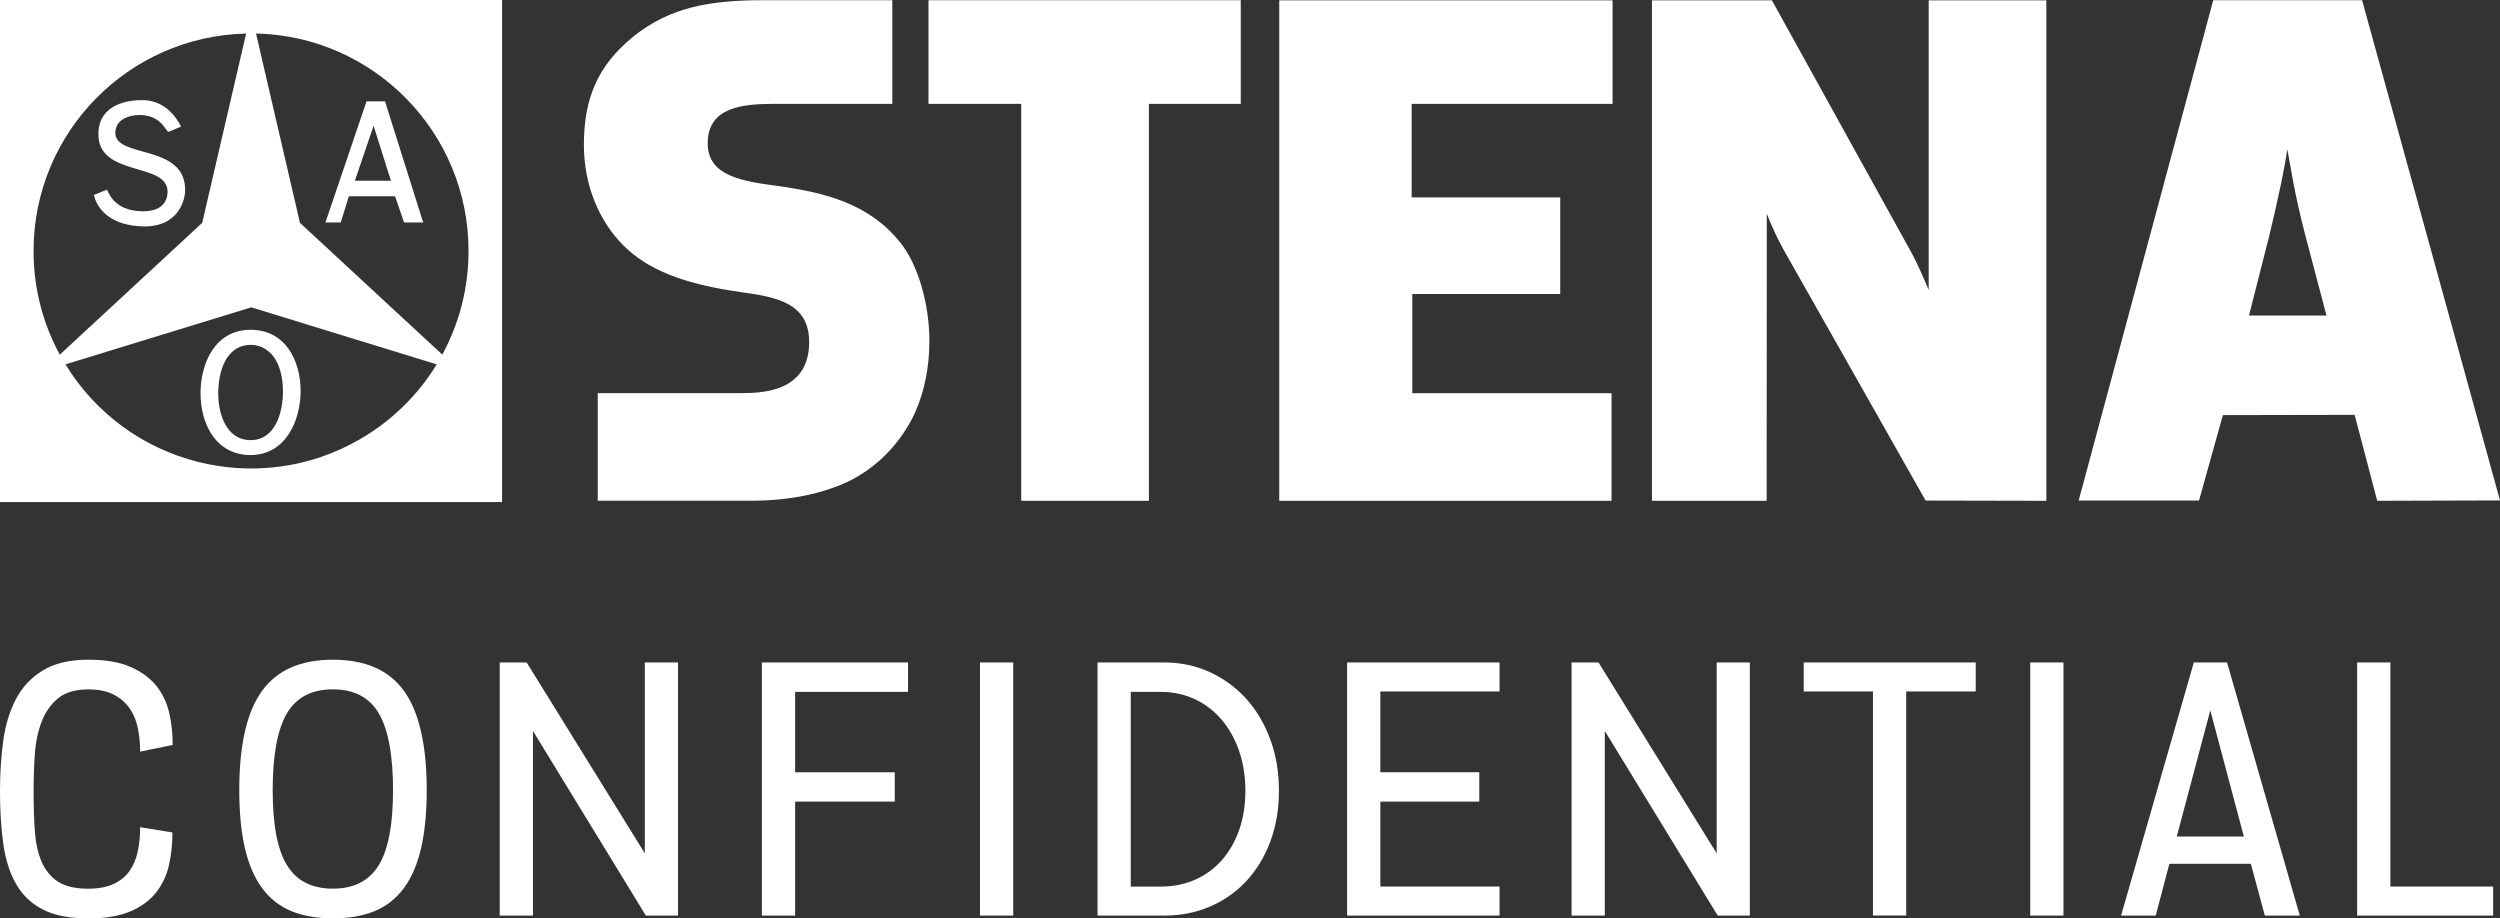 <?xml version="1.0" encoding="UTF-8"?><svg id="Logo" xmlns="http://www.w3.org/2000/svg" viewBox="0 0 389.72 143.16"><rect x="0" y="0" width="389.72" height="143.16" fill="#333333" stroke="none"/><defs><style>.cls-1{fill:#fff;}</style></defs><g><path class="cls-1" d="m26.88,129.76c0,1.78-.18,3.48-.54,5.1-.36,1.62-1.04,3.04-2.02,4.28s-2.32,2.22-4.01,2.94-3.86,1.09-6.51,1.09c-2.91,0-5.26-.45-7.06-1.36-1.8-.91-3.2-2.22-4.2-3.95-1-1.72-1.67-3.81-2.02-6.27-.35-2.45-.52-5.2-.52-8.26,0-2.69.16-5.27.49-7.74.33-2.47.98-4.65,1.96-6.54.98-1.89,2.38-3.4,4.2-4.52,1.82-1.13,4.2-1.69,7.14-1.69,2.65,0,4.83.37,6.54,1.12,1.71.75,3.05,1.73,4.03,2.94.98,1.22,1.65,2.63,2.02,4.22.36,1.6.54,3.27.54,5.01l-5.07,1.04c0-1.23-.12-2.44-.35-3.62-.24-1.18-.66-2.22-1.28-3.11-.62-.89-1.44-1.61-2.48-2.15s-2.35-.82-3.95-.82c-2.04,0-3.62.46-4.74,1.39-1.13.93-1.98,2.14-2.56,3.65-.58,1.51-.94,3.21-1.06,5.1-.13,1.89-.19,3.8-.19,5.72,0,2.29.06,4.36.19,6.21.13,1.85.48,3.45,1.06,4.8.58,1.34,1.44,2.38,2.56,3.11,1.13.73,2.71,1.09,4.74,1.09,1.56,0,2.87-.25,3.92-.74,1.05-.49,1.88-1.16,2.48-2.02.6-.85,1.03-1.86,1.28-3.02.25-1.16.38-2.43.38-3.81l5.01.82Z"/><path class="cls-1" d="m51.9,143.16c-2.51,0-4.68-.38-6.51-1.14-1.83-.76-3.35-1.96-4.55-3.6-1.2-1.63-2.09-3.71-2.67-6.24-.58-2.52-.87-5.53-.87-9.02,0-7.01,1.17-12.15,3.52-15.42,2.34-3.27,6.04-4.9,11.09-4.9s8.75,1.63,11.09,4.9c2.34,3.27,3.52,8.41,3.52,15.42,0,3.49-.29,6.5-.87,9.02-.58,2.53-1.47,4.61-2.67,6.24-1.2,1.63-2.72,2.83-4.55,3.6-1.84.76-4.01,1.14-6.51,1.14Zm0-4.63c3.27,0,5.65-1.22,7.14-3.65,1.49-2.43,2.23-6.34,2.23-11.72s-.74-9.43-2.21-11.94-3.86-3.76-7.17-3.76-5.7,1.25-7.17,3.76-2.21,6.49-2.21,11.94.74,9.28,2.23,11.72c1.49,2.43,3.87,3.65,7.14,3.65Z"/><path class="cls-1" d="m105.69,103.27v39.46h-5.01l-17.6-28.78v28.78h-5.18v-39.46h4.2l18.42,29.76v-29.76h5.18Z"/><path class="cls-1" d="m139.48,124.96h-15.53v17.77h-5.18v-39.46h22.78v4.58h-17.6v12.54h15.53v4.58Z"/><path class="cls-1" d="m157.95,103.27v39.46h-5.18v-39.46h5.18Z"/><path class="cls-1" d="m171.09,103.27h10.41c2.54,0,4.9.5,7.08,1.5,2.18,1,4.07,2.38,5.67,4.14,1.6,1.76,2.85,3.87,3.76,6.32.91,2.45,1.36,5.13,1.36,8.04s-.46,5.56-1.36,7.96c-.91,2.4-2.16,4.45-3.76,6.16-1.6,1.71-3.49,3.02-5.67,3.95-2.18.93-4.54,1.39-7.08,1.39h-10.41v-39.46Zm5.18,4.58v30.36h4.63c1.96,0,3.75-.35,5.37-1.06,1.62-.71,3.01-1.72,4.17-3.03,1.16-1.31,2.07-2.88,2.72-4.71.65-1.83.98-3.88.98-6.13s-.33-4.32-.98-6.21c-.65-1.89-1.56-3.51-2.72-4.88-1.16-1.36-2.55-2.43-4.17-3.19-1.62-.76-3.41-1.14-5.37-1.14h-4.63Z"/><path class="cls-1" d="m233.76,142.73h-23.76v-39.46h23.76v4.52h-18.58v12.59h15.42v4.58h-15.42v13.24h18.58v4.52Z"/><path class="cls-1" d="m272.78,103.27v39.46h-5.01l-17.6-28.78v28.78h-5.18v-39.46h4.2l18.42,29.76v-29.76h5.18Z"/><path class="cls-1" d="m307.99,107.79h-10.84v34.93h-5.18v-34.93h-10.79v-4.52h26.81v4.52Z"/><path class="cls-1" d="m321.67,103.27v39.46h-5.18v-39.46h5.18Z"/><path class="cls-1" d="m350.88,134.66h-12.7l-2.13,8.07h-5.4l11.34-39.46h5.18l11.34,39.46h-5.45l-2.18-8.07Zm-11.55-4.25h10.46l-5.23-19.67-5.23,19.67Z"/><path class="cls-1" d="m388.65,142.73h-21.2v-39.46h5.18v34.93h16.02v4.52Z"/></g><path class="cls-1" d="m0,0h78.27v78.27H0V0Zm31.52,34.75l6.85-29.52C19.99,5.64,5.23,20.66,5.23,39.13c0,5.85,1.48,11.35,4.09,16.16l22.19-20.54Zm7.66,13.16l-28.97,8.89c9.57,15.68,29.97,20.92,45.94,11.65,5.06-2.94,9.08-6.98,11.93-11.65l-28.9-8.89Zm29.77,7.37c2.61-4.81,4.09-10.31,4.09-16.16,0-18.47-14.76-33.48-33.13-33.9l6.85,29.52,22.19,20.54ZM28.21,19.74s-1.67-3.99-5.77-4.13c-2.38-.08-6.95.59-7.1,5.09-.25,7.04,10.95,4.44,10.78,9.27-.05,1.57-1.01,3.07-4.13,2.96-3.61-.13-4.81-2.13-5.3-3.36l-2.04.81s.63,4.67,7.53,4.91c5.8.2,6.64-4.36,6.68-5.43.26-7.58-11.02-5.06-10.88-9.22.09-2.53,3.12-2.74,3.95-2.71,3.27.11,3.87,2.51,4.34,2.62l1.94-.81m28.93-3.95l-6.41,18.89h2.39l1.26-4.08h7.21l1.4,4.08h2.98l-5.95-18.88h-2.88Zm3.8,12.38h-5.62l2.92-8.56,2.7,8.56Zm-21.85,40.44c3.86,0,5.02-4.42,5.02-7.52,0-1.6-.26-3.47-1.08-4.91-.81-1.42-2.21-2.42-3.89-2.42-4.02,0-5.12,4.34-5.12,7.57s1.26,7.28,5.07,7.28m0,2.33c-5.45,0-7.83-4.87-7.83-9.63s2.32-9.9,7.8-9.9,7.8,4.87,7.8,9.54-2.38,9.98-7.77,9.98m101.33-33.03c2.78,3.54,4.46,9.66,4.46,15.24,0,4.04-.76,7.86-2.22,11.14-.88,1.98-4.08,8.04-11.18,11.12-2.48,1.08-7.2,2.66-14.48,2.66h-23.82v-16.78h22.22c3.14,0,10.74-.04,10.74-7.96,0-6.26-5.44-7.04-10.62-7.78-9.22-1.3-14.66-3.58-18.38-7.32-3.72-3.72-6.12-9.34-6.12-15.62,0-7.08,2.04-12.34,7.76-16.94C104.48,1.09,110.74.03,119.08.03h20.02v16.16h-18.38c-5.02,0-10.4.52-10.4,6.16,0,5.14,5.48,5.9,10.9,6.64,7.34,1.02,14.32,2.72,19.2,8.92h0ZM144.74.01v16.18h14.46v61.88h19.9V16.19h14.32V.03h-48.68V.01Zm155.92.04v45.14c-.68-1.6-1.76-4.12-2.64-5.72L276.22.05h-18.7v78.02h17.88l.02-44.76c.68,1.76,1.74,4.08,2.62,5.62l22.14,39.1,18.82.04V.05h-18.34Zm66.4,64.62l3.52,13.4,19.14-.06L368.22.03h-23.2l-20.98,78h18.76l3.72-13.32,20.54-.04ZM199.42.05v78.02h51.8v-16.78h-31.06v-15.46h23.06v-15.06h-23.16v-14.58h31.32V.05h-51.96Zm163.25,49.14h-12.08l3.12-12.28c1.64-6.78,2.46-10.94,2.86-13.64.52,2.74,1.08,6.88,2.86,13.64l3.24,12.28Z"/></svg>